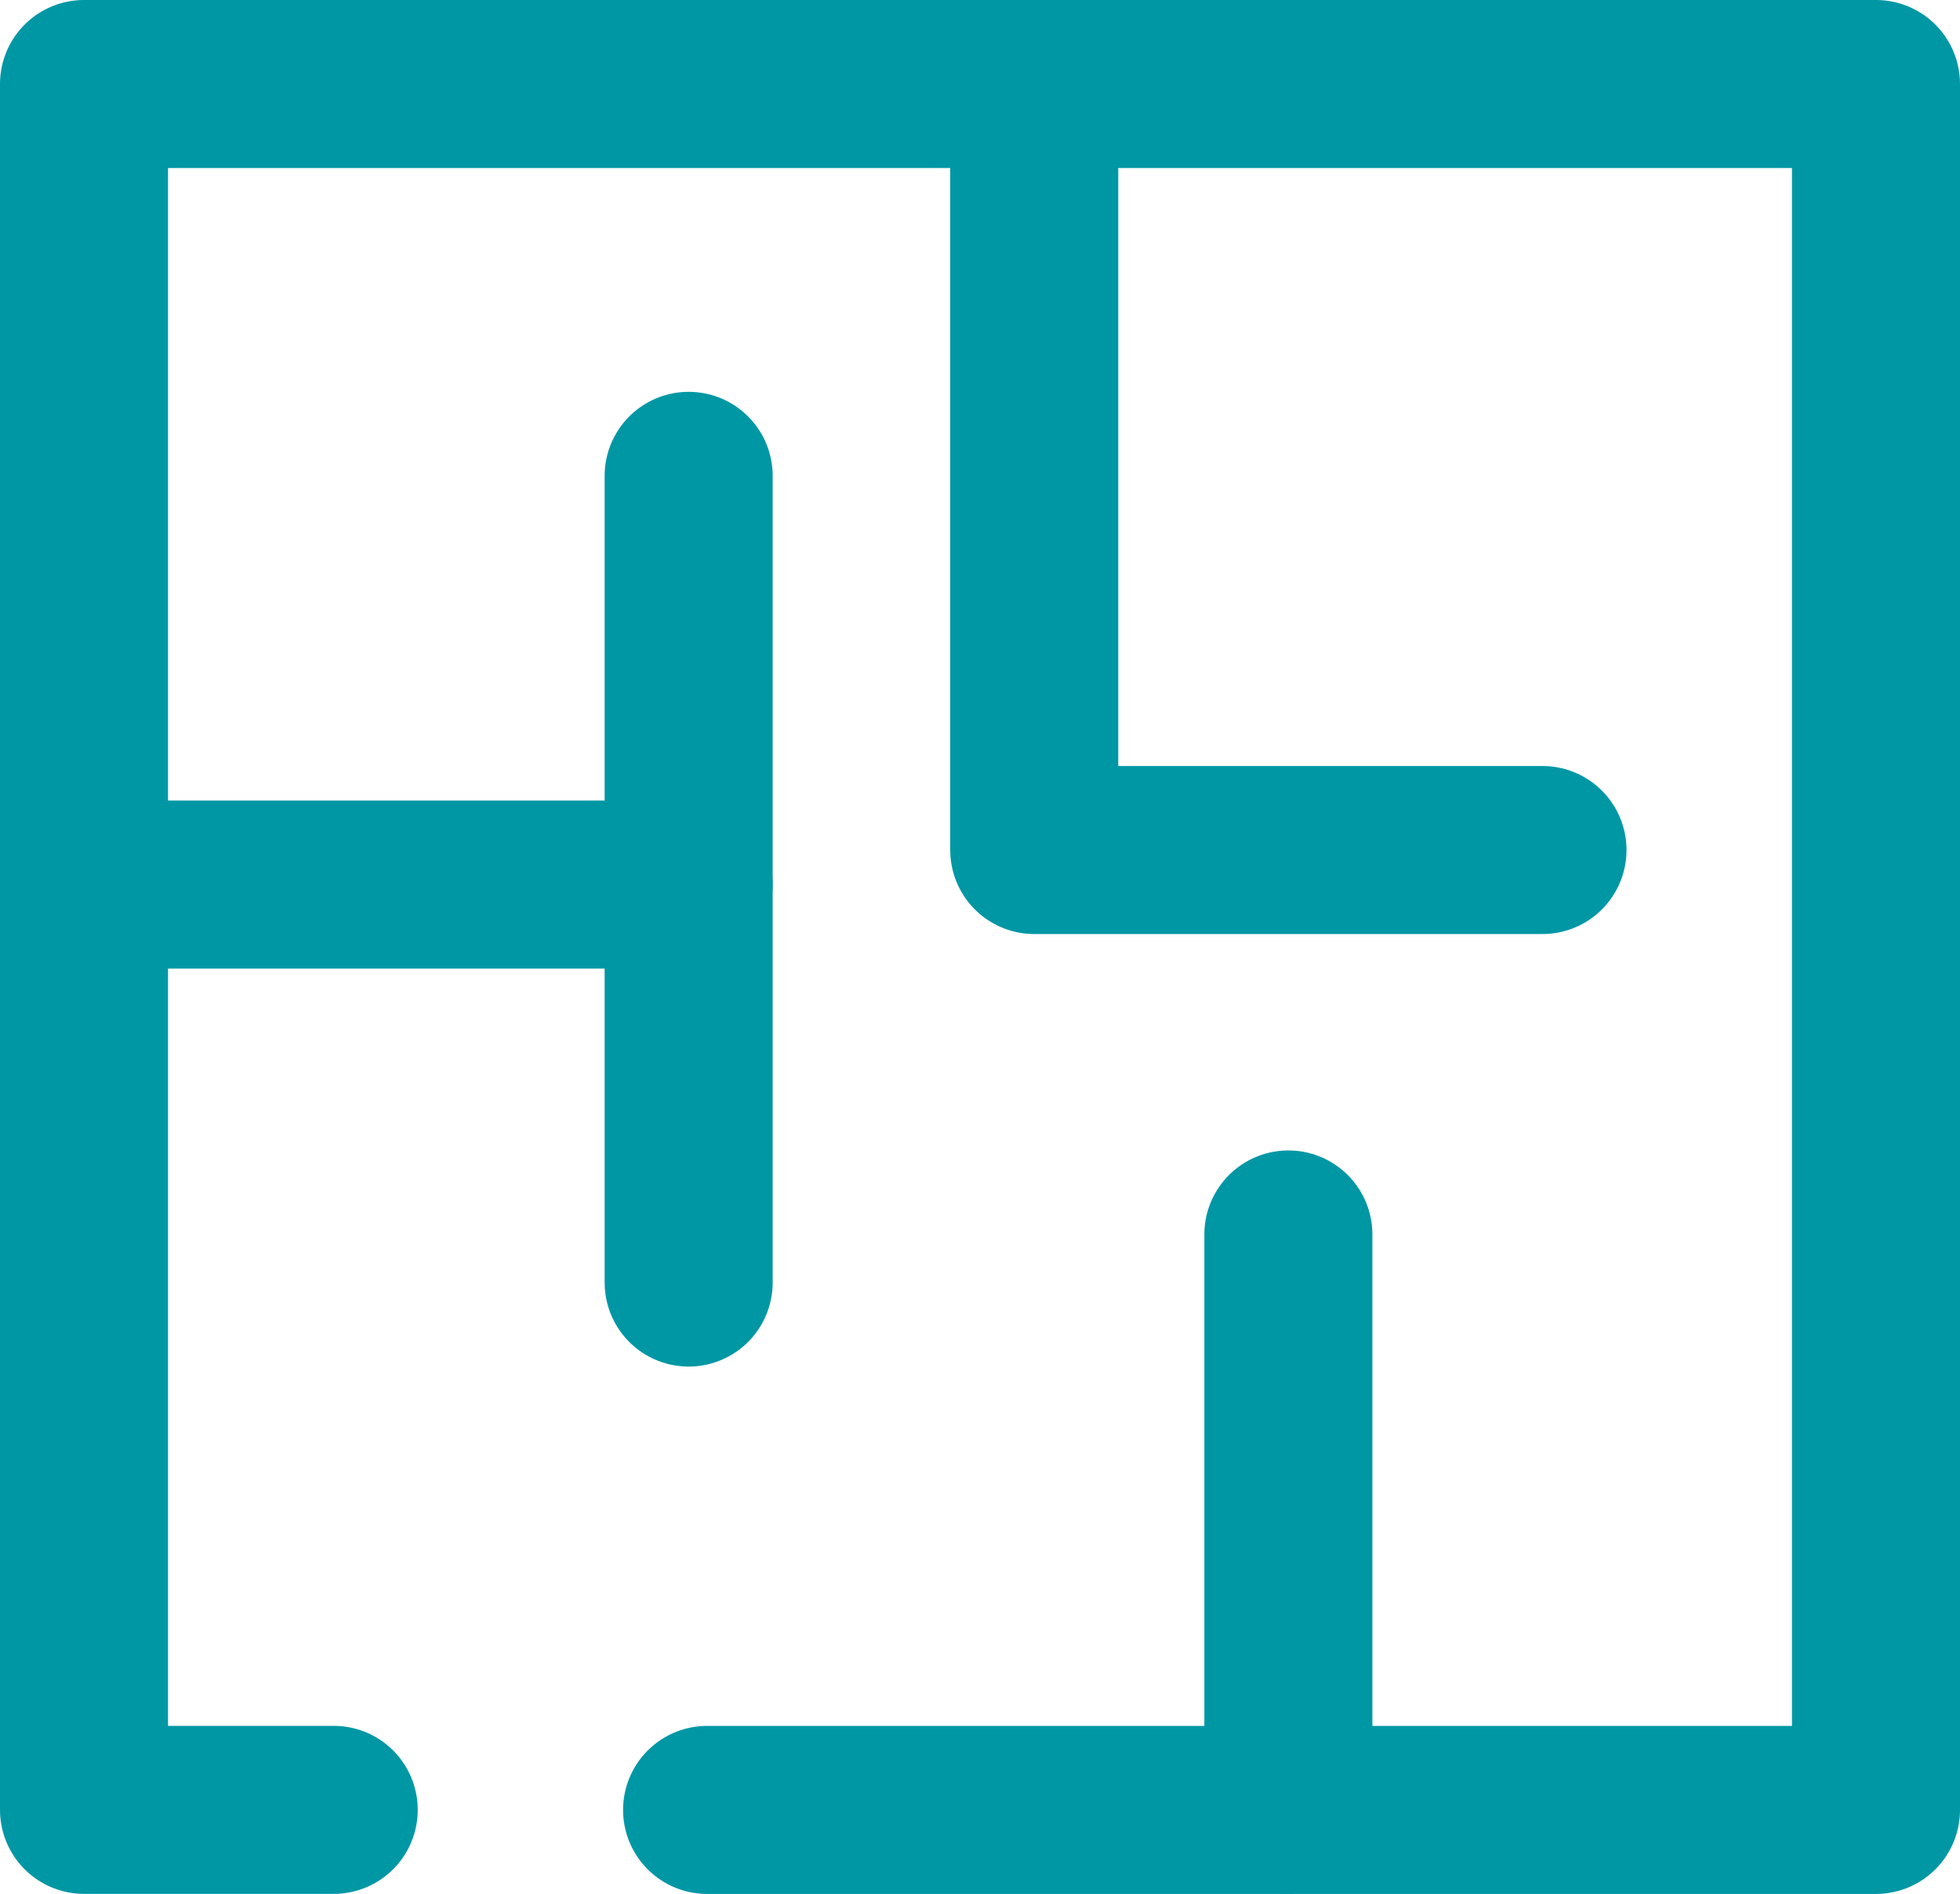 <svg xmlns="http://www.w3.org/2000/svg" width="34.993" height="33.816" viewBox="0 0 34.993 33.816">
  <g id="Group_5" data-name="Group 5" transform="translate(1.5 1.5)">
    <path id="Path_1" data-name="Path 1" d="M1563.752,373.889h-4.458V343.074h31.993v30.816h-20.869" transform="translate(-1559.294 -343.074)" fill="none" stroke="#0097A5" stroke-linecap="round" stroke-linejoin="round" stroke-width="3"/>
    <path id="Path_2" data-name="Path 2" d="M1643,343.074v13.677h9.074" transform="translate(-1626.035 -343.074)" fill="none" stroke="#0097A5" stroke-linecap="round" stroke-linejoin="round" stroke-width="3"/>
    <path id="Path_3" data-name="Path 3" d="M1671.25,460.3V450.028" transform="translate(-1649.748 -429.487)" fill="none" stroke="#0097A5" stroke-linecap="round" stroke-width="3"/>
    <line id="Line_1" data-name="Line 1" x2="10.755" transform="translate(0.04 14.294)" fill="none" stroke="#0097A5" stroke-linecap="round" stroke-width="3"/>
    <line id="Line_2" data-name="Line 2" y2="14.404" transform="translate(10.795 6.996)" fill="none" stroke="#0097A5" stroke-linecap="round" stroke-width="3"/>
  </g>
</svg>
